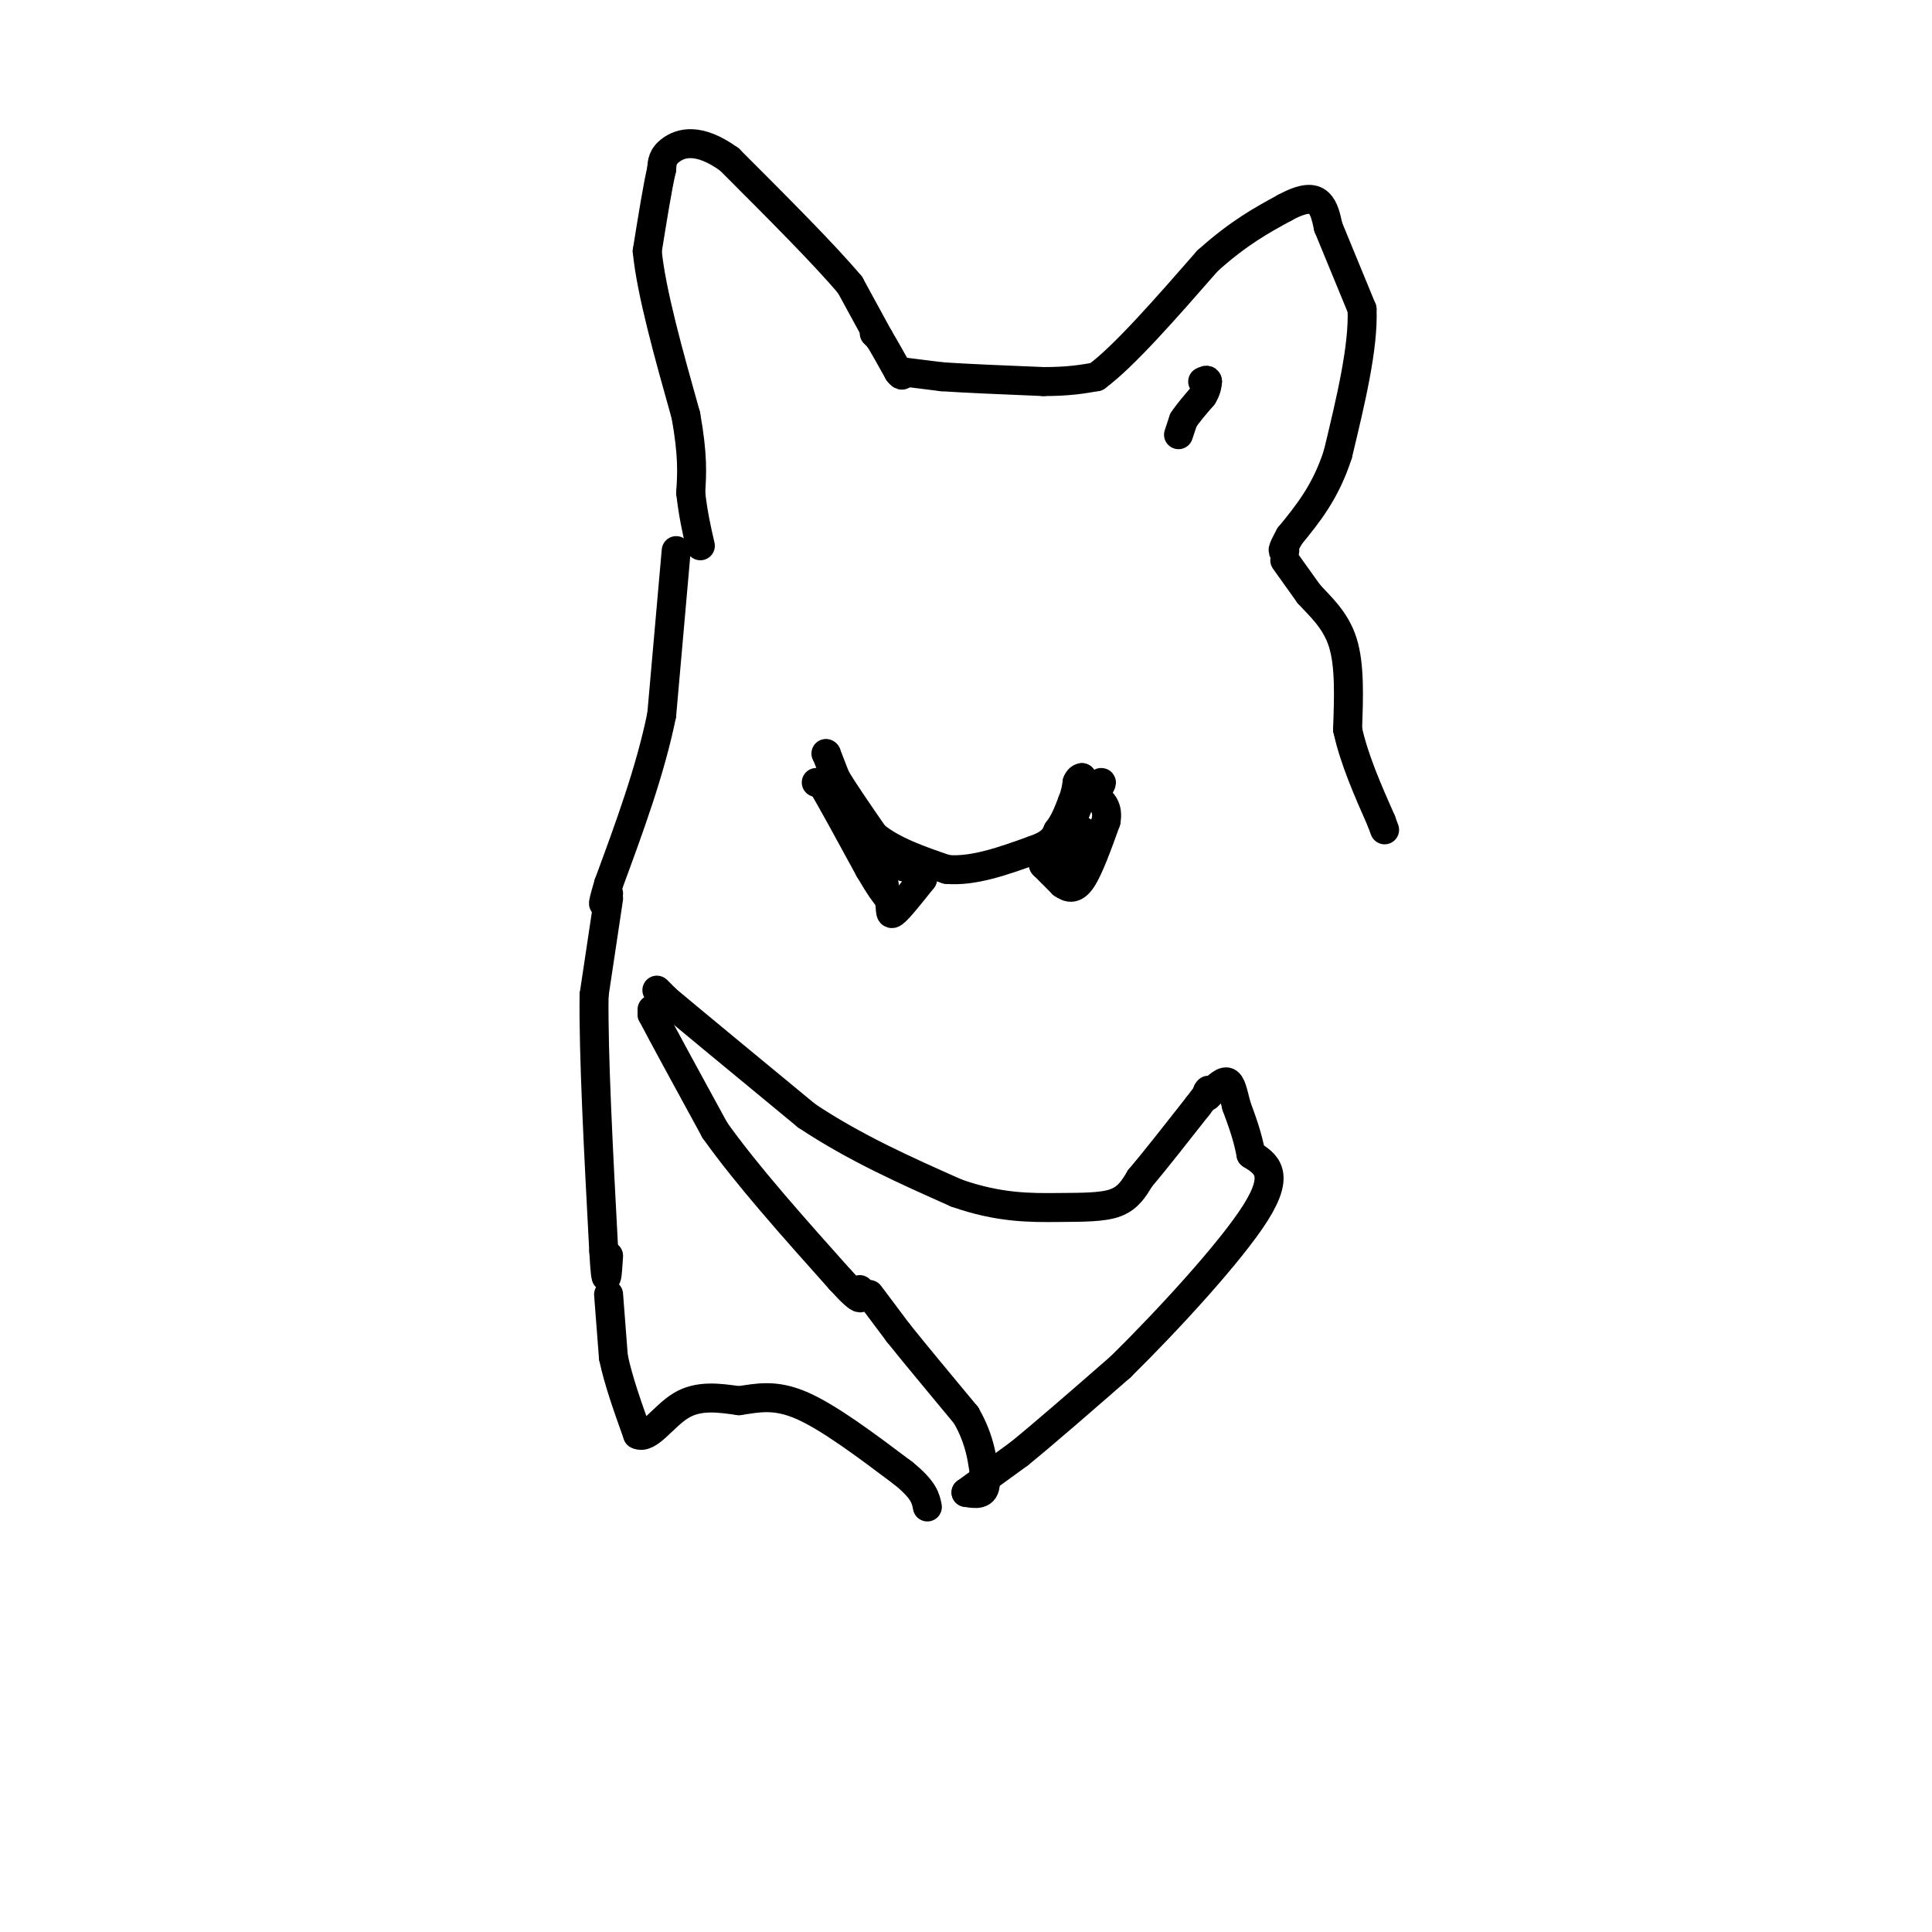 <svg viewBox='0 0 400 400' version='1.1' xmlns='http://www.w3.org/2000/svg' xmlns:xlink='http://www.w3.org/1999/xlink'><g fill='none' stroke='#000000' stroke-width='6' stroke-linecap='round' stroke-linejoin='round'><path d='M182,70c0.000,0.000 -6.000,-11.000 -6,-11'/><path d='M176,59c-5.167,-6.167 -15.083,-16.083 -25,-26'/><path d='M151,33c-6.467,-4.667 -10.133,-3.333 -12,-2c-1.867,1.333 -1.933,2.667 -2,4'/><path d='M137,35c-0.833,3.500 -1.917,10.250 -3,17'/><path d='M134,52c0.833,8.500 4.417,21.250 8,34'/><path d='M142,86c1.500,8.333 1.250,12.167 1,16'/><path d='M143,102c0.500,4.500 1.250,7.750 2,11'/><path d='M181,69c0.000,0.000 1.000,1.000 1,1'/><path d='M182,70c0.833,1.333 2.417,4.167 4,7'/><path d='M186,77c0.833,1.167 0.917,0.583 1,0'/><path d='M187,77c0.000,0.000 8.000,1.000 8,1'/><path d='M195,78c4.833,0.333 12.917,0.667 21,1'/><path d='M216,79c5.333,0.000 8.167,-0.500 11,-1'/><path d='M227,78c5.667,-4.167 14.333,-14.083 23,-24'/><path d='M250,54c6.500,-5.833 11.250,-8.417 16,-11'/><path d='M266,43c3.956,-2.156 5.844,-2.044 7,-1c1.156,1.044 1.578,3.022 2,5'/><path d='M275,47c1.500,3.667 4.250,10.333 7,17'/><path d='M282,64c0.333,7.833 -2.333,18.917 -5,30'/><path d='M277,94c-2.500,7.833 -6.250,12.417 -10,17'/><path d='M267,111c-1.833,3.333 -1.417,3.167 -1,3'/><path d='M266,116c0.000,0.000 5.000,7.000 5,7'/><path d='M271,123c2.289,2.511 5.511,5.289 7,10c1.489,4.711 1.244,11.356 1,18'/><path d='M279,151c1.333,6.167 4.167,12.583 7,19'/><path d='M286,170c1.167,3.167 0.583,1.583 0,0'/><path d='M140,114c0.000,0.000 -3.000,34.000 -3,34'/><path d='M137,148c-2.333,11.500 -6.667,23.250 -11,35'/><path d='M126,183c-1.833,6.167 -0.917,4.083 0,2'/><path d='M126,186c0.000,0.000 -3.000,20.000 -3,20'/><path d='M123,206c-0.167,12.167 0.917,32.583 2,53'/><path d='M125,259c0.500,9.000 0.750,5.000 1,1'/><path d='M126,268c0.000,0.000 1.000,13.000 1,13'/><path d='M127,281c1.000,4.833 3.000,10.417 5,16'/><path d='M132,297c2.244,1.200 5.356,-3.800 9,-6c3.644,-2.200 7.822,-1.600 12,-1'/><path d='M153,290c3.822,-0.556 7.378,-1.444 13,1c5.622,2.444 13.311,8.222 21,14'/><path d='M187,305c4.333,3.500 4.667,5.250 5,7'/><path d='M136,205c0.000,0.000 2.000,2.000 2,2'/><path d='M138,207c5.167,4.333 17.083,14.167 29,24'/><path d='M167,231c10.000,6.667 20.500,11.333 31,16'/><path d='M198,247c8.893,3.155 15.625,3.042 21,3c5.375,-0.042 9.393,-0.012 12,-1c2.607,-0.988 3.804,-2.994 5,-5'/><path d='M236,244c2.833,-3.333 7.417,-9.167 12,-15'/><path d='M248,229c2.333,-3.000 2.167,-3.000 2,-3'/><path d='M250,226c0.333,-0.500 0.167,-0.250 0,0'/><path d='M135,209c0.000,0.000 0.000,1.000 0,1'/><path d='M135,210c2.167,4.167 7.583,14.083 13,24'/><path d='M148,234c6.500,9.167 16.250,20.083 26,31'/><path d='M174,265c5.000,5.500 4.500,3.750 4,2'/><path d='M180,268c0.000,0.000 6.000,8.000 6,8'/><path d='M186,276c3.333,4.167 8.667,10.583 14,17'/><path d='M200,293c3.000,5.167 3.500,9.583 4,14'/><path d='M204,307c0.000,2.667 -2.000,2.333 -4,2'/><path d='M200,309c0.000,0.000 11.000,-8.000 11,-8'/><path d='M211,301c5.333,-4.333 13.167,-11.167 21,-18'/><path d='M232,283c9.533,-9.378 22.867,-23.822 28,-32c5.133,-8.178 2.067,-10.089 -1,-12'/><path d='M259,239c-0.667,-3.667 -1.833,-6.833 -3,-10'/><path d='M256,229c-0.733,-2.800 -1.067,-4.800 -2,-5c-0.933,-0.200 -2.467,1.400 -4,3'/><path d='M171,156c0.000,0.000 0.100,0.100 0.1,0.1'/><path d='M171.1,156.1c0.333,0.833 1.117,2.867 1.9,4.9'/><path d='M173,161c1.650,2.817 4.825,7.408 8,12'/><path d='M181,173c3.833,3.167 9.417,5.083 15,7'/><path d='M196,180c5.500,0.500 11.750,-1.750 18,-4'/><path d='M214,176c3.833,-1.333 4.417,-2.667 5,-4'/><path d='M219,172c1.333,-1.667 2.167,-3.833 3,-6'/><path d='M222,166c0.667,-1.667 0.833,-2.833 1,-4'/><path d='M223,162c0.333,-0.833 0.667,-0.917 1,-1'/><path d='M224,161c0.167,-0.167 0.083,-0.083 0,0'/><path d='M169,162c0.000,0.000 1.000,0.000 1,0'/><path d='M170,162c1.833,3.000 5.917,10.500 10,18'/><path d='M180,180c2.333,4.000 3.167,5.000 4,6'/><path d='M184,186c0.578,1.911 0.022,3.689 1,3c0.978,-0.689 3.489,-3.844 6,-7'/><path d='M191,182c0.000,-1.667 -3.000,-2.333 -6,-3'/><path d='M185,179c-1.644,-0.644 -2.756,-0.756 -3,0c-0.244,0.756 0.378,2.378 1,4'/><path d='M183,183c0.167,0.667 0.083,0.333 0,0'/><path d='M216,179c0.000,0.000 0.100,0.100 0.1,0.1'/><path d='M216.1,179.1c0.667,0.667 2.283,2.283 3.9,3.9'/><path d='M220,183c1.273,0.918 2.507,1.262 4,-1c1.493,-2.262 3.247,-7.131 5,-12'/><path d='M229,170c0.500,-2.833 -0.750,-3.917 -2,-5'/><path d='M227,165c0.089,-1.578 1.311,-3.022 1,-3c-0.311,0.022 -2.156,1.511 -4,3'/><path d='M224,165c-1.689,3.444 -3.911,10.556 -4,13c-0.089,2.444 1.956,0.222 4,-2'/><path d='M224,176c0.667,-1.000 0.333,-2.500 0,-4'/><path d='M244,90c0.000,0.000 1.000,-3.000 1,-3'/><path d='M245,87c0.833,-1.333 2.417,-3.167 4,-5'/><path d='M249,82c0.833,-1.333 0.917,-2.167 1,-3'/><path d='M250,79c0.000,-0.500 -0.500,-0.250 -1,0'/></g>
</svg>
